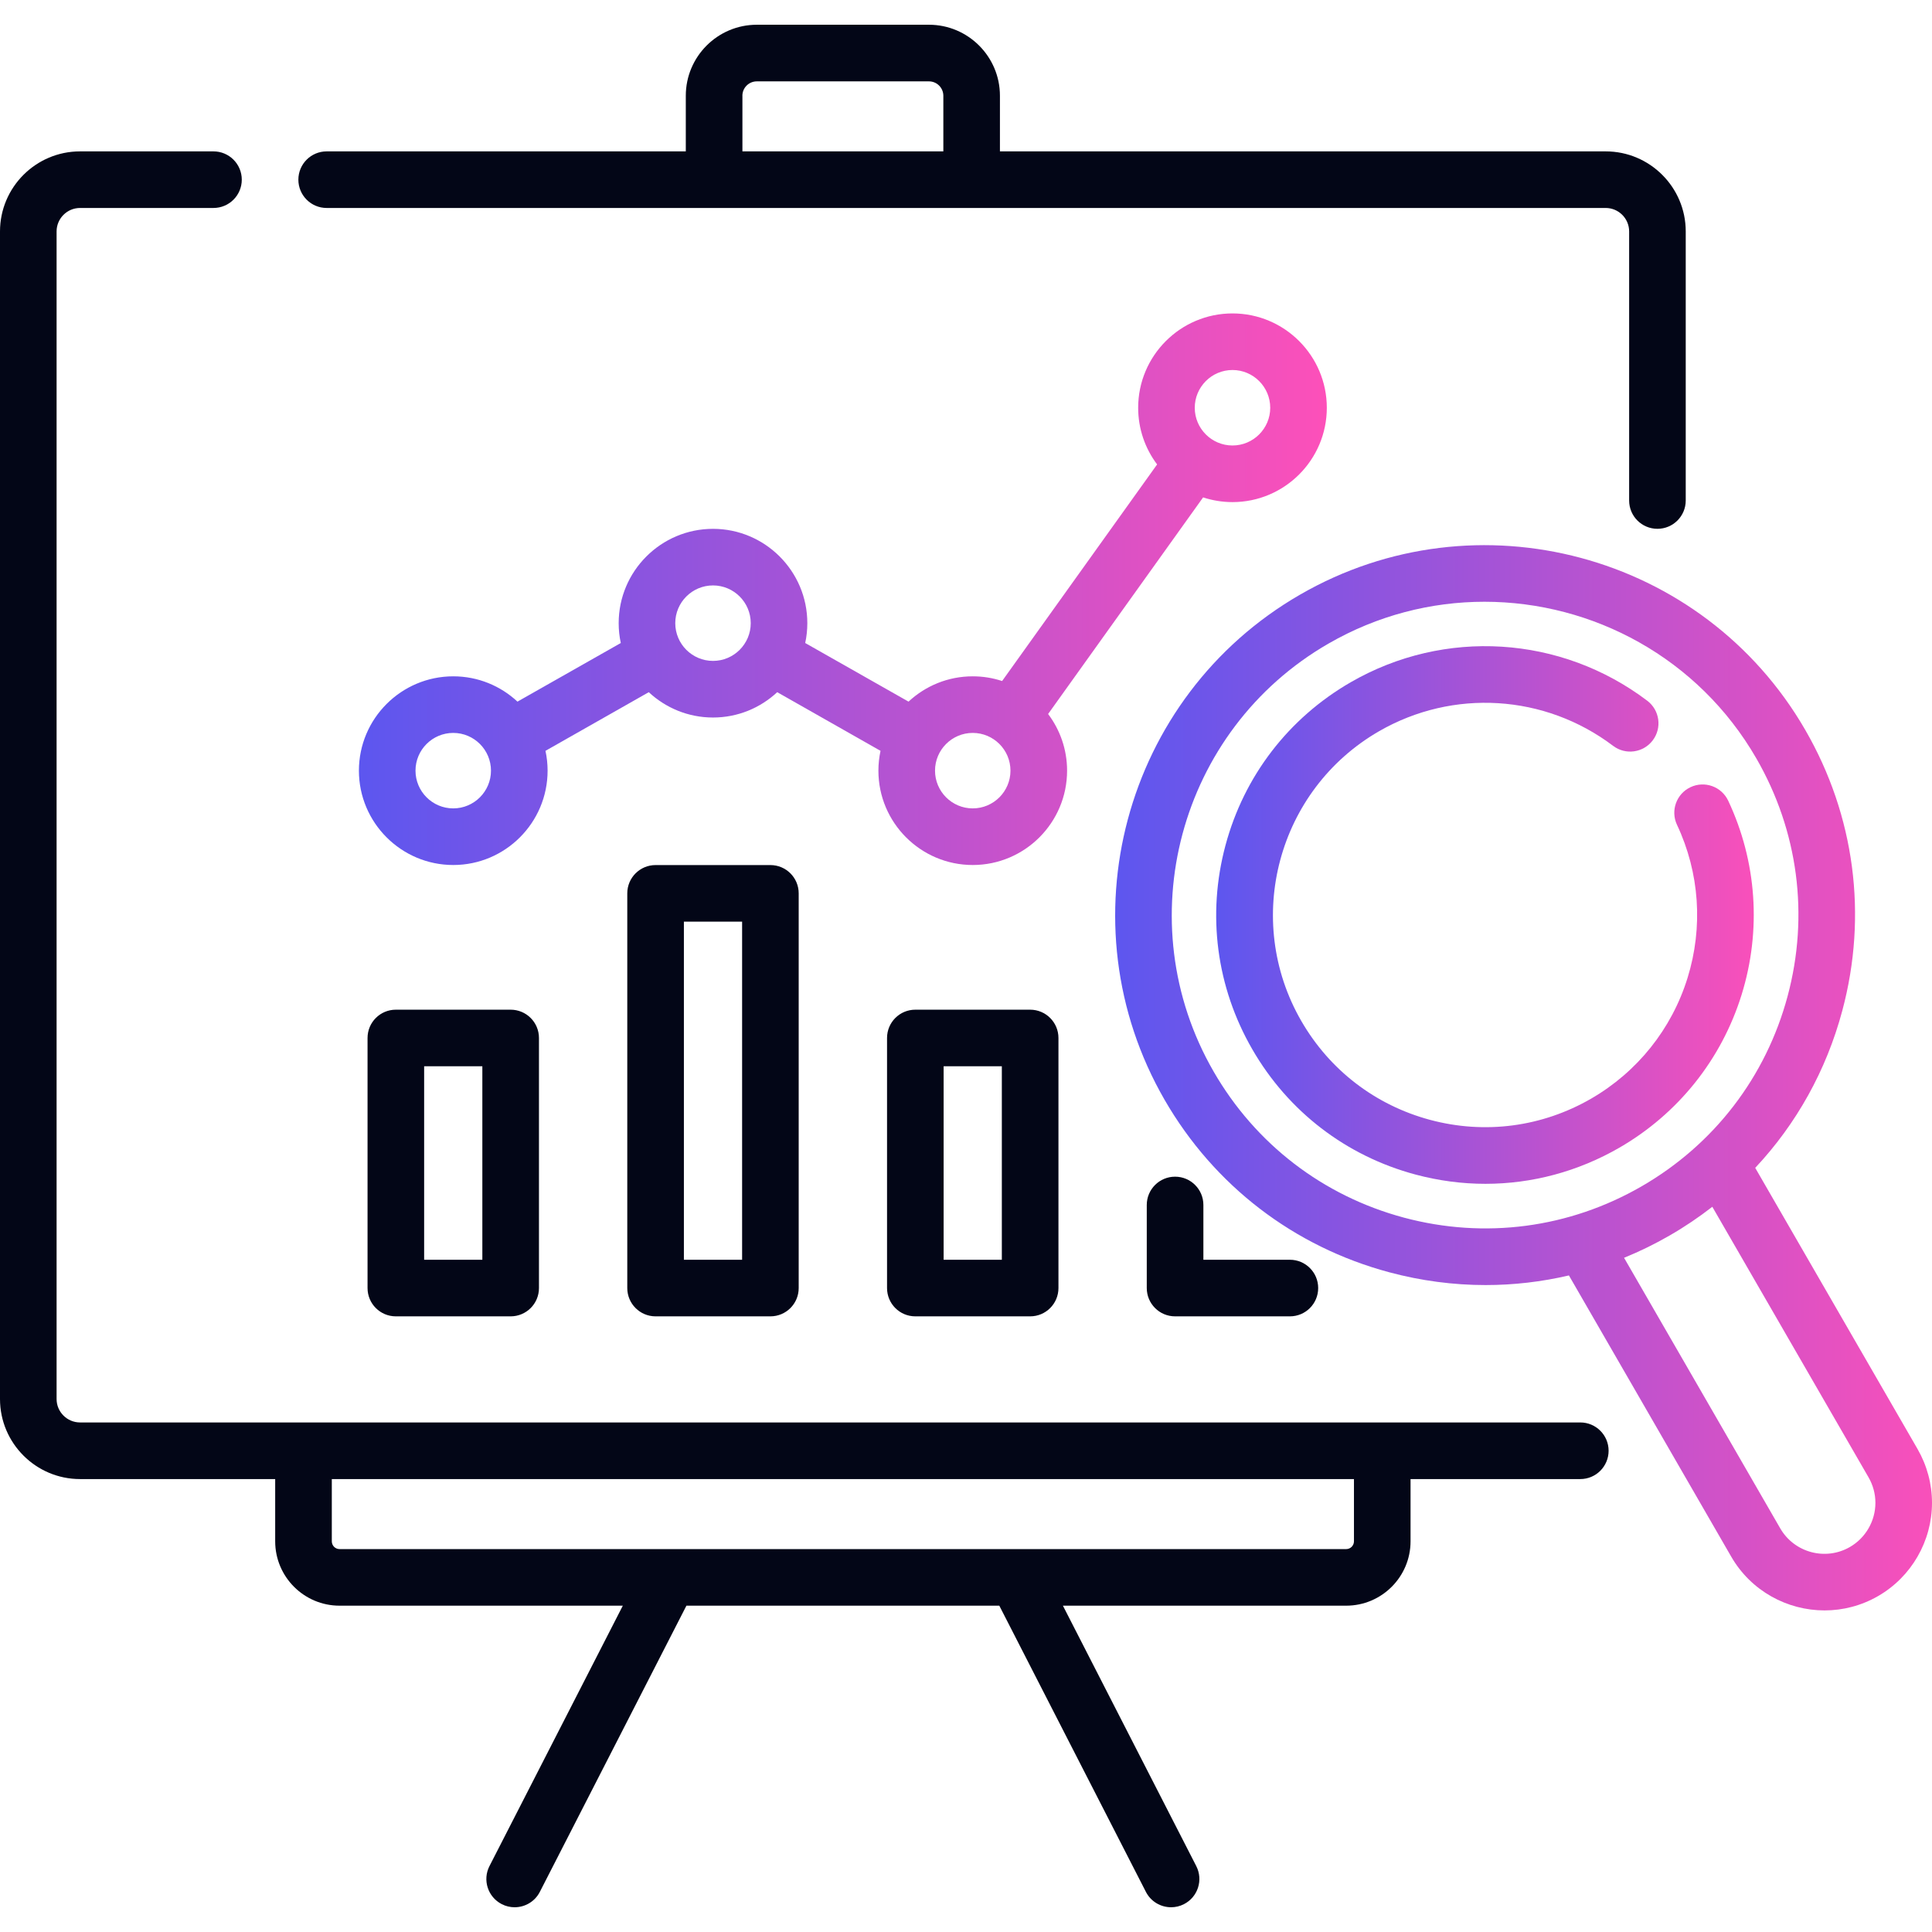 <svg xmlns="http://www.w3.org/2000/svg" width="62" height="62" viewBox="0 0 62 62" fill="none"><g clip-path="url(#clip0_84_372)"><path d="M39.552 16.113C41.221 16.113 42.579 14.755 42.579 13.086C42.579 11.416 41.221 10.058 39.552 10.058C37.883 10.058 36.525 11.416 36.525 13.086C36.525 13.767 36.751 14.397 37.133 14.904L32.159 21.855C31.862 21.757 31.546 21.704 31.216 21.704C30.421 21.704 29.697 22.012 29.156 22.516L25.84 20.635C25.885 20.429 25.908 20.216 25.908 19.998C25.908 18.329 24.55 16.971 22.881 16.971C21.212 16.971 19.854 18.329 19.854 19.998C19.854 20.216 19.877 20.429 19.922 20.635L16.606 22.516C16.065 22.012 15.341 21.704 14.546 21.704C12.876 21.704 11.518 23.062 11.518 24.731C11.518 26.4 12.876 27.759 14.546 27.759C16.215 27.759 17.573 26.4 17.573 24.731C17.573 24.513 17.549 24.3 17.505 24.095L20.82 22.213C21.361 22.717 22.086 23.026 22.881 23.026C23.677 23.026 24.401 22.717 24.942 22.213L28.257 24.095C28.213 24.3 28.189 24.513 28.189 24.731C28.189 26.401 29.547 27.759 31.216 27.759C32.886 27.759 34.244 26.401 34.244 24.731C34.244 24.049 34.017 23.42 33.635 22.913L38.609 15.962C38.906 16.059 39.223 16.113 39.552 16.113ZM39.552 11.874C40.22 11.874 40.763 12.418 40.763 13.086C40.763 13.753 40.22 14.296 39.552 14.296C38.884 14.296 38.341 13.753 38.341 13.086C38.341 12.418 38.884 11.874 39.552 11.874ZM14.545 25.942C13.877 25.942 13.334 25.399 13.334 24.731C13.334 24.063 13.877 23.52 14.545 23.52C15.213 23.52 15.756 24.063 15.756 24.731C15.756 25.399 15.213 25.942 14.545 25.942ZM22.881 21.209C22.213 21.209 21.67 20.666 21.67 19.998C21.67 19.33 22.213 18.787 22.881 18.787C23.549 18.787 24.092 19.33 24.092 19.998C24.092 20.666 23.549 21.209 22.881 21.209ZM31.216 25.942C30.549 25.942 30.006 25.399 30.006 24.731C30.006 24.063 30.549 23.52 31.216 23.52C31.884 23.52 32.427 24.063 32.427 24.731C32.427 25.399 31.884 25.942 31.216 25.942Z" fill="url(#paint0_linear_84_372)"></path><path d="M50.714 45.648H44.358H9.739H2.569C2.154 45.648 1.816 45.311 1.816 44.896V7.427C1.816 7.012 2.154 6.674 2.569 6.674H6.85C7.352 6.674 7.759 6.268 7.759 5.766C7.759 5.264 7.352 4.858 6.85 4.858H2.569C1.152 4.858 0 6.01 0 7.427V44.896C0 46.312 1.152 47.465 2.569 47.465H8.831V49.463C8.831 50.602 9.757 51.528 10.896 51.528H19.987L15.708 59.884C15.479 60.33 15.655 60.877 16.102 61.106C16.234 61.174 16.376 61.206 16.515 61.206C16.845 61.206 17.164 61.026 17.324 60.712L22.028 51.528H32.069L36.773 60.712C36.934 61.026 37.252 61.206 37.582 61.206C37.721 61.206 37.863 61.174 37.995 61.106C38.442 60.877 38.618 60.33 38.389 59.884L34.11 51.528H43.201C44.34 51.528 45.266 50.602 45.266 49.463V47.465H50.714C51.215 47.465 51.622 47.058 51.622 46.556C51.622 46.055 51.215 45.648 50.714 45.648ZM43.45 49.463C43.45 49.6 43.338 49.712 43.201 49.712H10.896C10.759 49.712 10.648 49.6 10.648 49.463V47.465H43.45V49.463Z" fill="#030617"></path><path d="M10.483 6.674H22.916H31.181H51.528C51.943 6.674 52.281 7.012 52.281 7.427V16.062C52.281 16.564 52.687 16.97 53.189 16.97C53.69 16.97 54.097 16.564 54.097 16.062V7.427C54.097 6.01 52.945 4.858 51.528 4.858H32.089V3.073C32.089 1.816 31.067 0.794 29.811 0.794H24.287C23.03 0.794 22.008 1.816 22.008 3.073V4.858H10.483C9.982 4.858 9.575 5.264 9.575 5.766C9.575 6.268 9.982 6.674 10.483 6.674ZM23.824 3.073C23.824 2.818 24.032 2.611 24.287 2.611H29.811C30.065 2.611 30.273 2.818 30.273 3.073V4.858H23.825V3.073H23.824Z" fill="#030617"></path><path d="M12.703 32.402C12.201 32.402 11.795 32.808 11.795 33.31V41.335C11.795 41.837 12.201 42.243 12.703 42.243H16.387C16.889 42.243 17.296 41.837 17.296 41.335V33.31C17.296 32.808 16.889 32.402 16.387 32.402H12.703ZM15.479 40.427H13.611V34.218H15.479V40.427Z" fill="#030617"></path><path d="M21.038 27.761C20.537 27.761 20.13 28.167 20.13 28.669V41.335C20.13 41.837 20.537 42.243 21.038 42.243H24.723C25.225 42.243 25.631 41.837 25.631 41.335V28.669C25.631 28.167 25.225 27.761 24.723 27.761H21.038ZM23.815 40.427H21.947V29.577H23.815V40.427Z" fill="#030617"></path><path d="M29.374 32.402C28.872 32.402 28.466 32.808 28.466 33.31V41.335C28.466 41.837 28.872 42.243 29.374 42.243H33.059C33.56 42.243 33.967 41.837 33.967 41.335V33.31C33.967 32.808 33.56 32.402 33.059 32.402H29.374ZM32.15 40.427H30.282V34.218H32.15V40.427Z" fill="#030617"></path><path d="M37.71 37.761C37.208 37.761 36.801 38.167 36.801 38.669V41.335C36.801 41.837 37.208 42.243 37.71 42.243H41.394C41.896 42.243 42.302 41.837 42.302 41.335C42.302 40.834 41.896 40.427 41.394 40.427H38.618V38.669C38.618 38.167 38.211 37.761 37.71 37.761Z" fill="#030617"></path><path d="M61.537 46.502L56.327 37.478C57.647 36.071 58.608 34.352 59.121 32.435C59.942 29.373 59.521 26.174 57.935 23.428C54.663 17.759 47.389 15.81 41.72 19.083C36.051 22.355 34.102 29.63 37.375 35.298C38.961 38.044 41.52 40.008 44.583 40.829C45.606 41.103 46.643 41.239 47.675 41.239C48.576 41.239 49.472 41.135 50.348 40.93L55.557 49.955C56.196 51.061 57.358 51.68 58.553 51.68C59.138 51.68 59.731 51.531 60.273 51.218C61.338 50.604 62 49.457 62 48.227C62 47.624 61.84 47.028 61.537 46.502ZM45.053 39.075C42.459 38.379 40.291 36.716 38.948 34.39C36.176 29.589 37.827 23.428 42.628 20.656C44.208 19.744 45.934 19.311 47.638 19.311C51.115 19.311 54.502 21.114 56.362 24.336C57.705 26.662 58.062 29.371 57.367 31.965C56.672 34.559 55.008 36.727 52.682 38.07C50.356 39.413 47.647 39.769 45.053 39.075ZM59.365 49.645C58.584 50.096 57.581 49.828 57.13 49.047L52.118 40.364C52.621 40.159 53.113 39.919 53.59 39.643C54.069 39.367 54.522 39.06 54.95 38.727L59.964 47.41C60.108 47.66 60.184 47.942 60.184 48.227C60.184 48.81 59.87 49.354 59.365 49.645Z" fill="url(#paint1_linear_84_372)"></path><path d="M55.89 31.922C56.531 29.856 56.378 27.645 55.46 25.695C55.246 25.242 54.705 25.047 54.251 25.261C53.797 25.475 53.603 26.016 53.817 26.47C54.541 28.008 54.661 29.752 54.155 31.383C53.646 33.023 52.546 34.398 51.059 35.258C49.484 36.167 47.65 36.408 45.894 35.938C44.138 35.467 42.67 34.341 41.761 32.766C39.884 29.516 41.002 25.345 44.252 23.468C46.629 22.096 49.578 22.28 51.766 23.935C52.166 24.238 52.736 24.159 53.038 23.759C53.341 23.359 53.262 22.79 52.862 22.487C50.09 20.39 46.354 20.157 43.344 21.895C41.349 23.047 39.922 24.906 39.326 27.131C38.73 29.356 39.036 31.68 40.188 33.674C41.339 35.669 43.199 37.096 45.423 37.692C46.166 37.891 46.92 37.99 47.669 37.99C49.163 37.99 50.638 37.598 51.967 36.831C53.852 35.742 55.245 33.999 55.89 31.922Z" fill="url(#paint2_linear_84_372)"></path></g><defs><linearGradient id="paint0_linear_84_372" x1="11.105" y1="18.603" x2="42.579" y2="18.603" gradientUnits="userSpaceOnUse"><stop stop-color="#5A56F0"></stop><stop offset="1" stop-color="#FD50B9"></stop></linearGradient><linearGradient id="paint1_linear_84_372" x1="35.787" y1="34.208" x2="62" y2="34.208" gradientUnits="userSpaceOnUse"><stop stop-color="#5D56EF"></stop><stop offset="1" stop-color="#F950BA"></stop></linearGradient><linearGradient id="paint2_linear_84_372" x1="39.029" y1="29.171" x2="56.28" y2="29.171" gradientUnits="userSpaceOnUse"><stop stop-color="#5D56EF"></stop><stop offset="1" stop-color="#F950BA"></stop></linearGradient><clipPath id="clip0_84_372"><rect width="62" height="62" fill="white"></rect></clipPath></defs></svg>